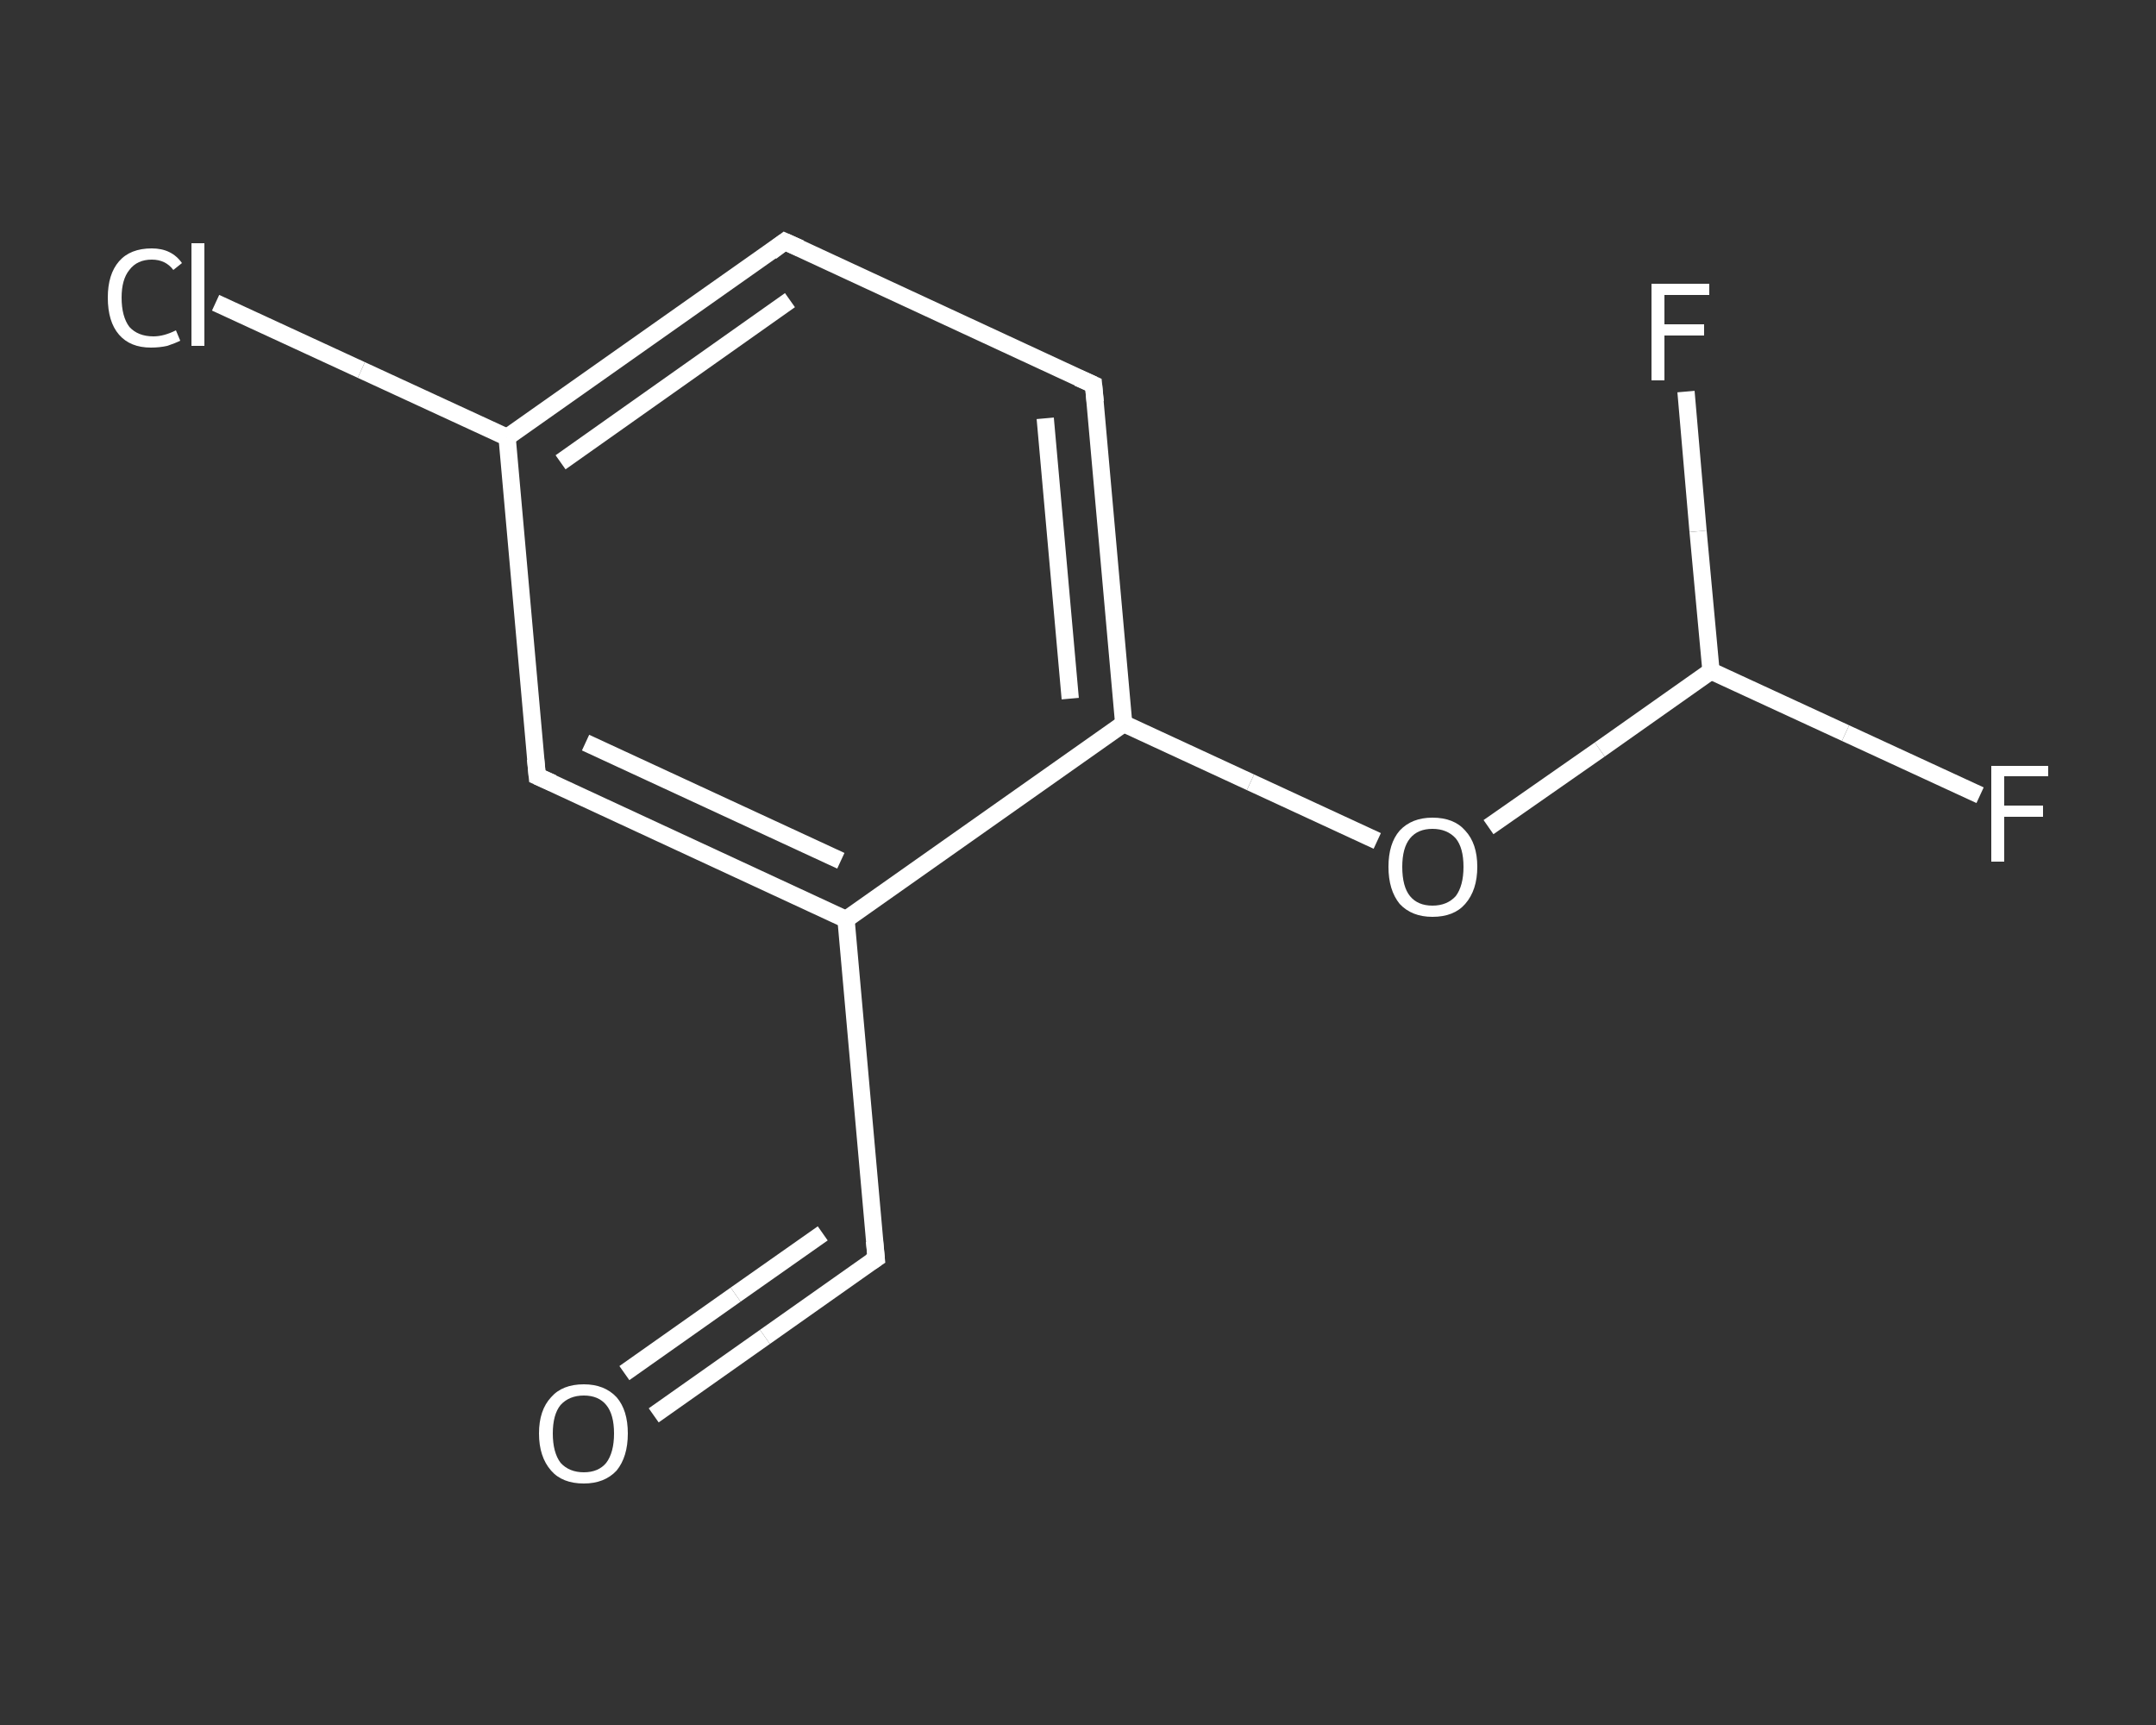 <?xml version='1.0' encoding='iso-8859-1'?>
<svg version='1.1' baseProfile='full'
              xmlns='http://www.w3.org/2000/svg'
                      xmlns:rdkit='http://www.rdkit.org/xml'
                      xmlns:xlink='http://www.w3.org/1999/xlink'
                  xml:space='preserve'
width='250px' height='200px' viewBox='0 0 250 200'>
<rect x="0" y="0" width="250" height="200" fill="#333333" stroke="none"/>
<!-- END OF HEADER -->
<rect style='opacity:1.0;fill:transparent;stroke:none' width='250.0' height='200.0' x='0.0' y='0.0'> </rect>
<path class='bond-0 atom-0 atom-1' d='M 75.8,164.1 L 88.7,155.0' style='fill:none;fill-rule:evenodd;stroke:#FFFFFF;stroke-width:2.0px;stroke-linecap:butt;stroke-linejoin:miter;stroke-opacity:1' />
<path class='bond-0 atom-0 atom-1' d='M 88.7,155.0 L 101.6,145.9' style='fill:none;fill-rule:evenodd;stroke:#FFFFFF;stroke-width:2.0px;stroke-linecap:butt;stroke-linejoin:miter;stroke-opacity:1' />
<path class='bond-0 atom-0 atom-1' d='M 72.4,159.2 L 85.3,150.1' style='fill:none;fill-rule:evenodd;stroke:#FFFFFF;stroke-width:2.0px;stroke-linecap:butt;stroke-linejoin:miter;stroke-opacity:1' />
<path class='bond-0 atom-0 atom-1' d='M 85.3,150.1 L 95.4,143.0' style='fill:none;fill-rule:evenodd;stroke:#FFFFFF;stroke-width:2.0px;stroke-linecap:butt;stroke-linejoin:miter;stroke-opacity:1' />
<path class='bond-1 atom-1 atom-2' d='M 101.6,145.9 L 98.1,106.6' style='fill:none;fill-rule:evenodd;stroke:#FFFFFF;stroke-width:2.0px;stroke-linecap:butt;stroke-linejoin:miter;stroke-opacity:1' />
<path class='bond-2 atom-2 atom-3' d='M 98.1,106.6 L 62.3,90.0' style='fill:none;fill-rule:evenodd;stroke:#FFFFFF;stroke-width:2.0px;stroke-linecap:butt;stroke-linejoin:miter;stroke-opacity:1' />
<path class='bond-2 atom-2 atom-3' d='M 97.5,99.8 L 67.9,86.1' style='fill:none;fill-rule:evenodd;stroke:#FFFFFF;stroke-width:2.0px;stroke-linecap:butt;stroke-linejoin:miter;stroke-opacity:1' />
<path class='bond-3 atom-3 atom-4' d='M 62.3,90.0 L 58.8,50.7' style='fill:none;fill-rule:evenodd;stroke:#FFFFFF;stroke-width:2.0px;stroke-linecap:butt;stroke-linejoin:miter;stroke-opacity:1' />
<path class='bond-4 atom-4 atom-5' d='M 58.8,50.7 L 41.9,42.9' style='fill:none;fill-rule:evenodd;stroke:#FFFFFF;stroke-width:2.0px;stroke-linecap:butt;stroke-linejoin:miter;stroke-opacity:1' />
<path class='bond-4 atom-4 atom-5' d='M 41.9,42.9 L 25.0,35.1' style='fill:none;fill-rule:evenodd;stroke:#FFFFFF;stroke-width:2.0px;stroke-linecap:butt;stroke-linejoin:miter;stroke-opacity:1' />
<path class='bond-5 atom-4 atom-6' d='M 58.8,50.7 L 91.0,28.0' style='fill:none;fill-rule:evenodd;stroke:#FFFFFF;stroke-width:2.0px;stroke-linecap:butt;stroke-linejoin:miter;stroke-opacity:1' />
<path class='bond-5 atom-4 atom-6' d='M 65.0,53.6 L 91.6,34.8' style='fill:none;fill-rule:evenodd;stroke:#FFFFFF;stroke-width:2.0px;stroke-linecap:butt;stroke-linejoin:miter;stroke-opacity:1' />
<path class='bond-6 atom-6 atom-7' d='M 91.0,28.0 L 126.8,44.6' style='fill:none;fill-rule:evenodd;stroke:#FFFFFF;stroke-width:2.0px;stroke-linecap:butt;stroke-linejoin:miter;stroke-opacity:1' />
<path class='bond-7 atom-7 atom-8' d='M 126.8,44.6 L 130.3,83.9' style='fill:none;fill-rule:evenodd;stroke:#FFFFFF;stroke-width:2.0px;stroke-linecap:butt;stroke-linejoin:miter;stroke-opacity:1' />
<path class='bond-7 atom-7 atom-8' d='M 121.2,48.5 L 124.1,81.0' style='fill:none;fill-rule:evenodd;stroke:#FFFFFF;stroke-width:2.0px;stroke-linecap:butt;stroke-linejoin:miter;stroke-opacity:1' />
<path class='bond-8 atom-8 atom-9' d='M 130.3,83.9 L 145.0,90.7' style='fill:none;fill-rule:evenodd;stroke:#FFFFFF;stroke-width:2.0px;stroke-linecap:butt;stroke-linejoin:miter;stroke-opacity:1' />
<path class='bond-8 atom-8 atom-9' d='M 145.0,90.7 L 159.7,97.5' style='fill:none;fill-rule:evenodd;stroke:#FFFFFF;stroke-width:2.0px;stroke-linecap:butt;stroke-linejoin:miter;stroke-opacity:1' />
<path class='bond-9 atom-9 atom-10' d='M 172.6,95.9 L 185.5,86.9' style='fill:none;fill-rule:evenodd;stroke:#FFFFFF;stroke-width:2.0px;stroke-linecap:butt;stroke-linejoin:miter;stroke-opacity:1' />
<path class='bond-9 atom-9 atom-10' d='M 185.5,86.9 L 198.4,77.8' style='fill:none;fill-rule:evenodd;stroke:#FFFFFF;stroke-width:2.0px;stroke-linecap:butt;stroke-linejoin:miter;stroke-opacity:1' />
<path class='bond-10 atom-10 atom-11' d='M 198.4,77.8 L 214.0,85.0' style='fill:none;fill-rule:evenodd;stroke:#FFFFFF;stroke-width:2.0px;stroke-linecap:butt;stroke-linejoin:miter;stroke-opacity:1' />
<path class='bond-10 atom-10 atom-11' d='M 214.0,85.0 L 229.6,92.2' style='fill:none;fill-rule:evenodd;stroke:#FFFFFF;stroke-width:2.0px;stroke-linecap:butt;stroke-linejoin:miter;stroke-opacity:1' />
<path class='bond-11 atom-10 atom-12' d='M 198.4,77.8 L 196.9,61.6' style='fill:none;fill-rule:evenodd;stroke:#FFFFFF;stroke-width:2.0px;stroke-linecap:butt;stroke-linejoin:miter;stroke-opacity:1' />
<path class='bond-11 atom-10 atom-12' d='M 196.9,61.6 L 195.5,45.4' style='fill:none;fill-rule:evenodd;stroke:#FFFFFF;stroke-width:2.0px;stroke-linecap:butt;stroke-linejoin:miter;stroke-opacity:1' />
<path class='bond-12 atom-8 atom-2' d='M 130.3,83.9 L 98.1,106.6' style='fill:none;fill-rule:evenodd;stroke:#FFFFFF;stroke-width:2.0px;stroke-linecap:butt;stroke-linejoin:miter;stroke-opacity:1' />
<path d='M 101.0,146.3 L 101.6,145.9 L 101.4,143.9' style='fill:none;stroke:#FFFFFF;stroke-width:2.0px;stroke-linecap:butt;stroke-linejoin:miter;stroke-opacity:1;' />
<path d='M 64.1,90.8 L 62.3,90.0 L 62.1,88.0' style='fill:none;stroke:#FFFFFF;stroke-width:2.0px;stroke-linecap:butt;stroke-linejoin:miter;stroke-opacity:1;' />
<path d='M 89.4,29.2 L 91.0,28.0 L 92.8,28.8' style='fill:none;stroke:#FFFFFF;stroke-width:2.0px;stroke-linecap:butt;stroke-linejoin:miter;stroke-opacity:1;' />
<path d='M 125.0,43.8 L 126.8,44.6 L 127.0,46.6' style='fill:none;stroke:#FFFFFF;stroke-width:2.0px;stroke-linecap:butt;stroke-linejoin:miter;stroke-opacity:1;' />
<path class='atom-0' d='M 62.5 166.2
Q 62.5 163.5, 63.9 162.0
Q 65.2 160.5, 67.7 160.5
Q 70.1 160.5, 71.5 162.0
Q 72.8 163.5, 72.8 166.2
Q 72.8 168.9, 71.5 170.5
Q 70.1 172.0, 67.7 172.0
Q 65.2 172.0, 63.9 170.5
Q 62.5 168.9, 62.5 166.2
M 67.7 170.7
Q 69.4 170.7, 70.3 169.6
Q 71.2 168.4, 71.2 166.2
Q 71.2 164.0, 70.3 162.9
Q 69.4 161.8, 67.7 161.8
Q 66.0 161.8, 65.0 162.9
Q 64.1 164.0, 64.1 166.2
Q 64.1 168.4, 65.0 169.6
Q 66.0 170.7, 67.7 170.7
' fill='#FFFFFF'/>
<path class='atom-5' d='M 12.5 34.5
Q 12.5 31.8, 13.8 30.3
Q 15.1 28.8, 17.6 28.8
Q 19.9 28.8, 21.1 30.5
L 20.1 31.3
Q 19.2 30.1, 17.6 30.1
Q 15.9 30.1, 15.0 31.3
Q 14.1 32.4, 14.1 34.5
Q 14.1 36.7, 15.0 37.9
Q 16.0 39.0, 17.8 39.0
Q 19.0 39.0, 20.4 38.3
L 20.9 39.5
Q 20.3 39.8, 19.4 40.1
Q 18.5 40.3, 17.5 40.3
Q 15.1 40.3, 13.8 38.8
Q 12.5 37.3, 12.5 34.5
' fill='#FFFFFF'/>
<path class='atom-5' d='M 22.2 28.2
L 23.7 28.2
L 23.7 40.1
L 22.2 40.1
L 22.2 28.2
' fill='#FFFFFF'/>
<path class='atom-9' d='M 161.0 100.5
Q 161.0 97.8, 162.3 96.3
Q 163.7 94.8, 166.1 94.8
Q 168.6 94.8, 169.9 96.3
Q 171.3 97.8, 171.3 100.5
Q 171.3 103.2, 169.9 104.8
Q 168.6 106.3, 166.1 106.3
Q 163.7 106.3, 162.3 104.8
Q 161.0 103.2, 161.0 100.5
M 166.1 105.0
Q 167.8 105.0, 168.8 103.9
Q 169.7 102.7, 169.7 100.5
Q 169.7 98.3, 168.8 97.2
Q 167.8 96.1, 166.1 96.1
Q 164.4 96.1, 163.5 97.2
Q 162.6 98.3, 162.6 100.5
Q 162.6 102.8, 163.5 103.9
Q 164.4 105.0, 166.1 105.0
' fill='#FFFFFF'/>
<path class='atom-11' d='M 230.9 88.8
L 237.5 88.8
L 237.5 90.0
L 232.4 90.0
L 232.4 93.4
L 236.9 93.4
L 236.9 94.7
L 232.4 94.7
L 232.4 99.9
L 230.9 99.9
L 230.9 88.8
' fill='#FFFFFF'/>
<path class='atom-12' d='M 191.5 32.9
L 198.2 32.9
L 198.2 34.2
L 193.0 34.2
L 193.0 37.6
L 197.6 37.6
L 197.6 38.9
L 193.0 38.9
L 193.0 44.1
L 191.5 44.1
L 191.5 32.9
' fill='#FFFFFF'/>
</svg>

